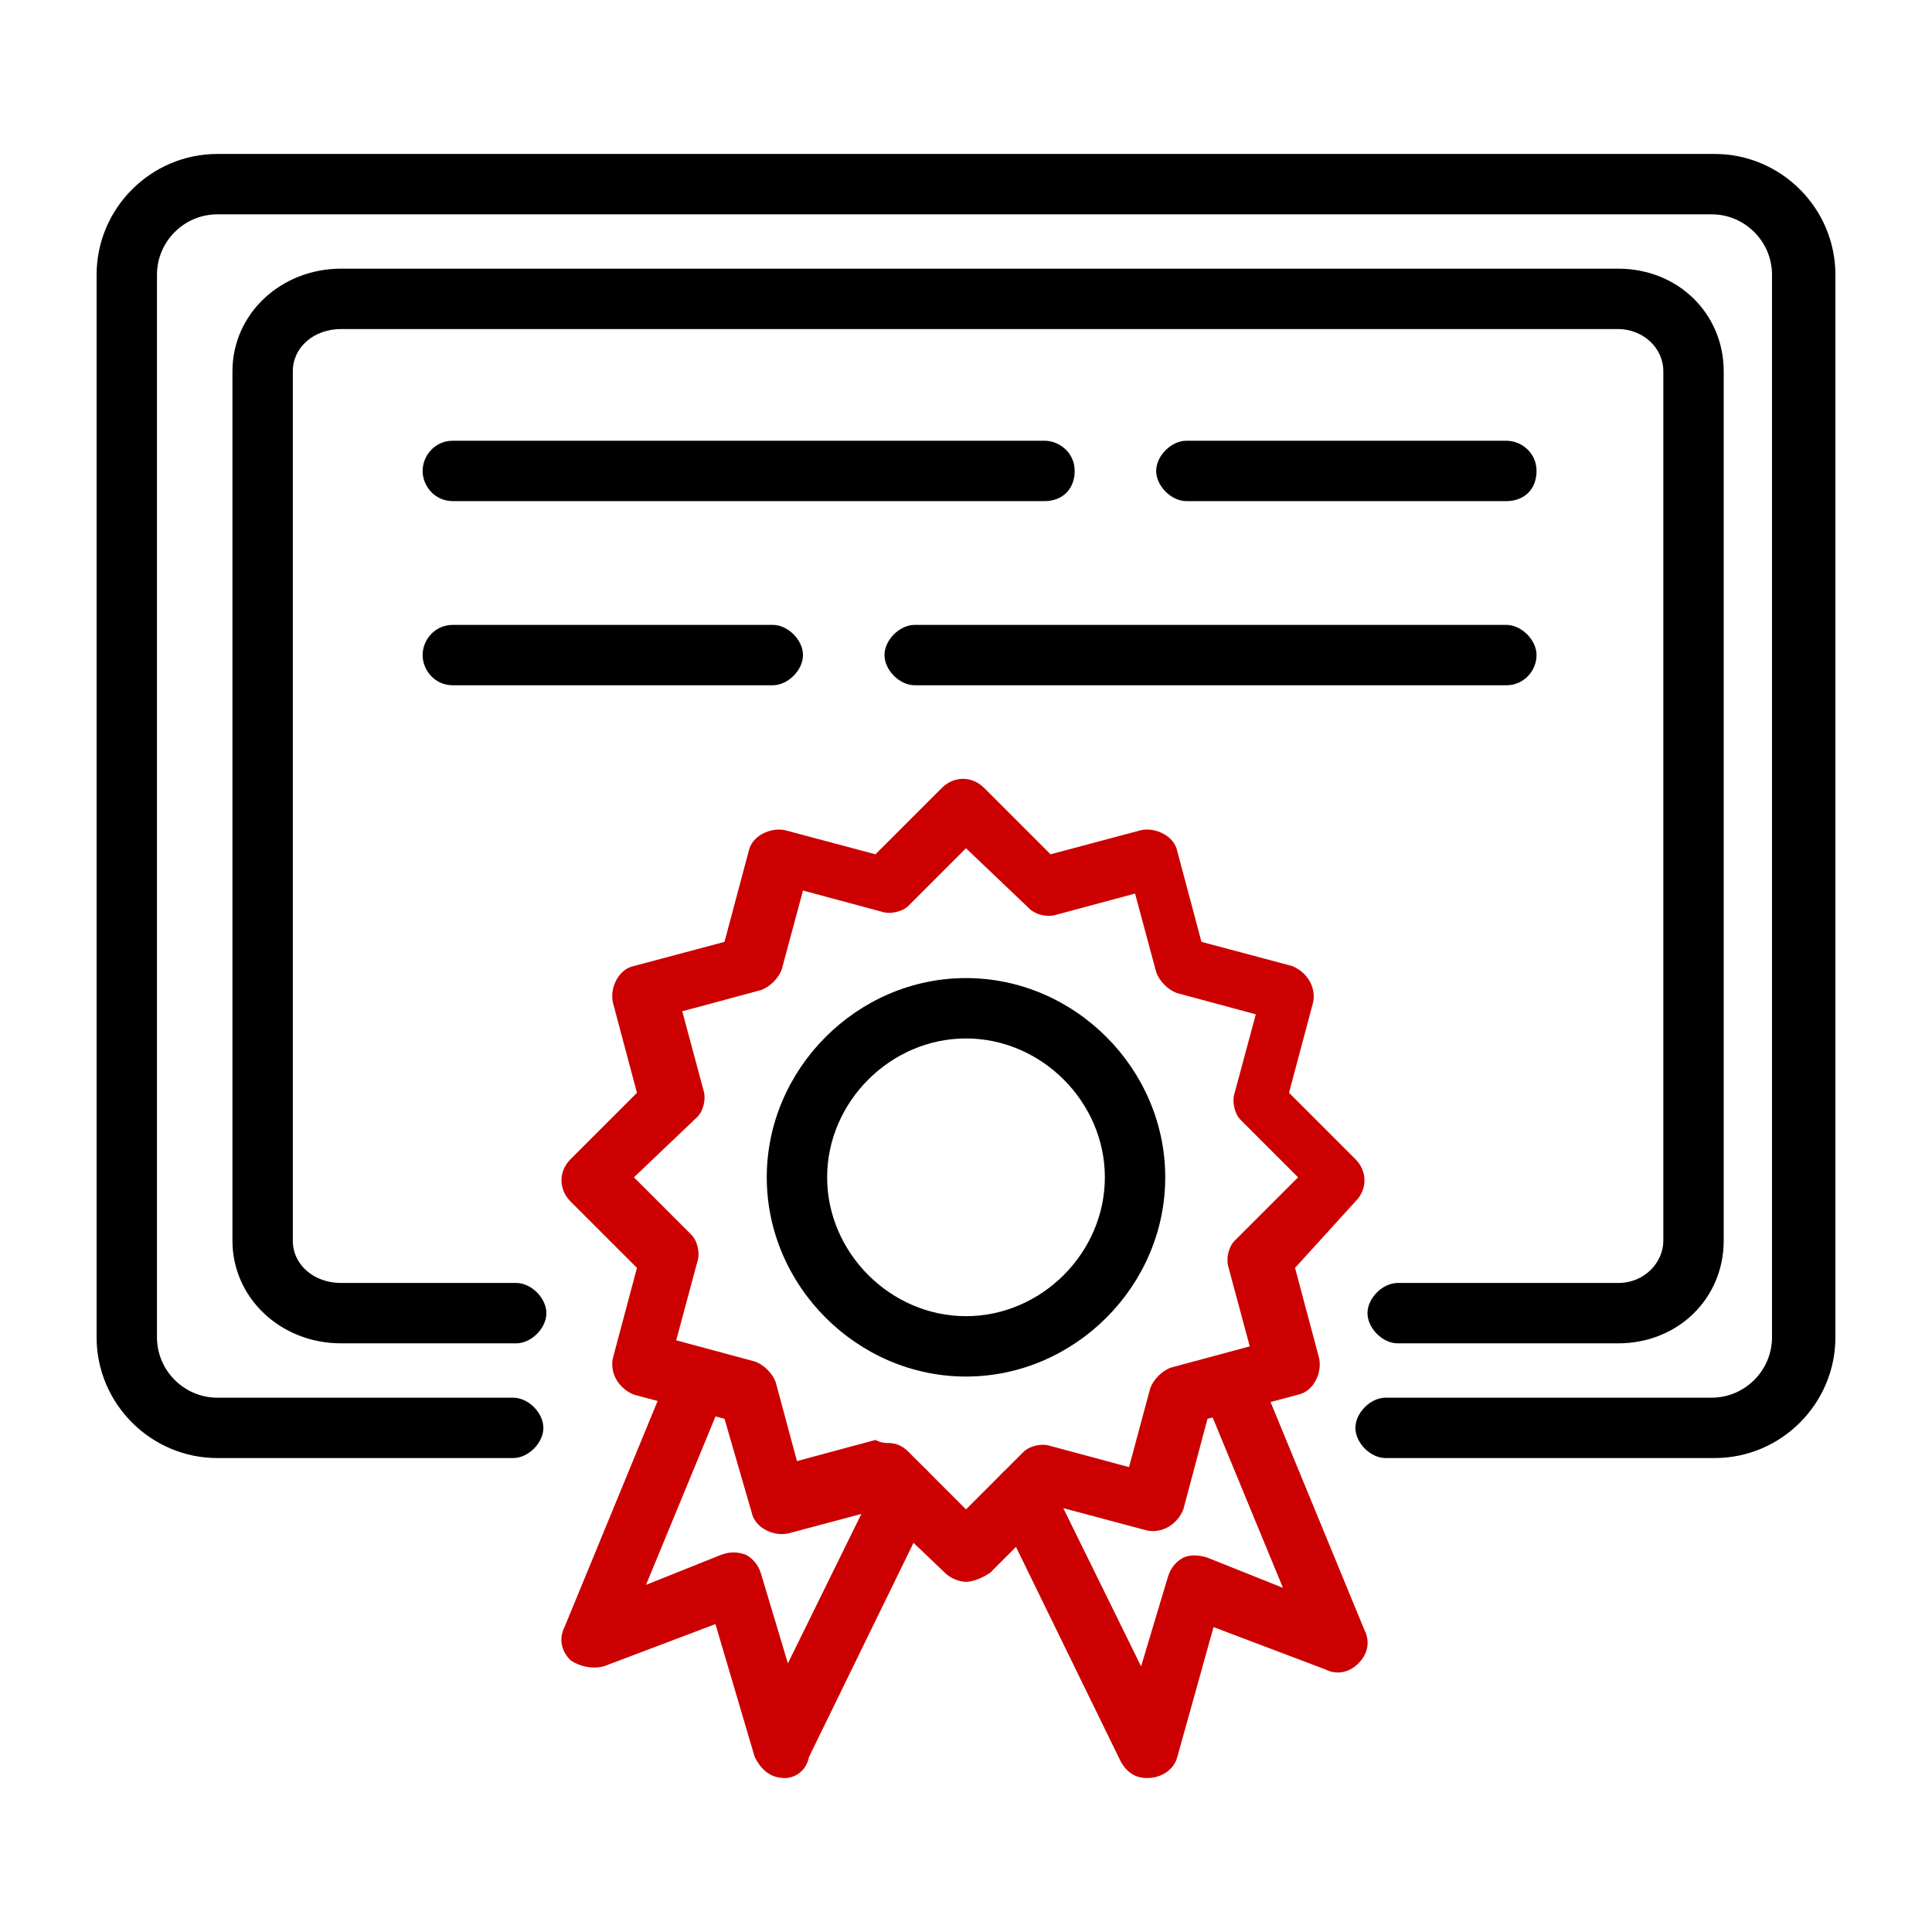 <?xml version="1.0" encoding="utf-8"?>
<!-- Generator: Adobe Illustrator 27.1.1, SVG Export Plug-In . SVG Version: 6.00 Build 0)  -->
<svg version="1.1" id="Layer_1" xmlns="http://www.w3.org/2000/svg" xmlns:xlink="http://www.w3.org/1999/xlink" x="0px" y="0px"
	 viewBox="0 0 64 64" style="enable-background:new 0 0 64 64;"  width="80" height="80"  xml:space="preserve">
<style type="text/css">
	.st0{fill:#CC0000;}
</style>
<g>
	<g>
		<path class="st0" d="M32,52.4c-0.2,0-0.5-0.1-0.7-0.3L29.1,50l-3,0.8c-0.5,0.1-1.1-0.2-1.2-0.7L24,47l-3-0.8
			c-0.5-0.2-0.8-0.7-0.7-1.2l0.8-3l-2.2-2.2c-0.4-0.4-0.4-1,0-1.4l2.2-2.2l-0.8-3c-0.1-0.5,0.2-1.1,0.7-1.2l3-0.8l0.8-3
			c0.1-0.5,0.7-0.8,1.2-0.7l3,0.8l2.2-2.2c0.4-0.4,1-0.4,1.4,0l2.2,2.2l3-0.8c0.5-0.1,1.1,0.2,1.2,0.7l0.8,3l3,0.8
			c0.5,0.2,0.8,0.7,0.7,1.2l-0.8,3l2.2,2.2c0.4,0.4,0.4,1,0,1.4L42.9,42l0.8,3c0.1,0.5-0.2,1.1-0.7,1.2L40,47l-0.8,3
			c-0.2,0.5-0.7,0.8-1.2,0.7l-3-0.8l-2.2,2.2C32.5,52.3,32.2,52.4,32,52.4z M29.4,47.8c0.3,0,0.5,0.1,0.7,0.3L32,50l1.9-1.9
			c0.2-0.2,0.6-0.3,0.9-0.2l2.6,0.7l0.7-2.6c0.1-0.3,0.4-0.6,0.7-0.7l2.6-0.7l-0.7-2.6c-0.1-0.3,0-0.7,0.2-0.9L43,39l-1.9-1.9
			c-0.2-0.2-0.3-0.6-0.2-0.9l0.7-2.6l-2.6-0.7c-0.3-0.1-0.6-0.4-0.7-0.7l-0.7-2.6l-2.6,0.7c-0.3,0.1-0.7,0-0.9-0.2L32,28.1L30.1,30
			c-0.2,0.2-0.6,0.3-0.9,0.2l-2.6-0.7l-0.7,2.6c-0.1,0.3-0.4,0.6-0.7,0.7l-2.6,0.7l0.7,2.6c0.1,0.3,0,0.7-0.2,0.9L21,39l1.9,1.9
			c0.2,0.2,0.3,0.6,0.2,0.9l-0.7,2.6l2.6,0.7c0.3,0.1,0.6,0.4,0.7,0.7l0.7,2.6l2.6-0.7C29.2,47.8,29.3,47.8,29.4,47.8z"/>
	</g>
	<g>
		<path class="st0" d="M26,58.9C25.9,58.9,25.9,58.9,26,58.9c-0.5,0-0.8-0.3-1-0.7l-1.3-4.4L20,55.2c-0.4,0.1-0.8,0-1.1-0.2
			c-0.3-0.3-0.4-0.7-0.2-1.1l3.5-8.5c0.2-0.5,0.8-0.8,1.3-0.5c0.5,0.2,0.8,0.8,0.5,1.3l-2.6,6.3l2.5-1c0.3-0.1,0.5-0.1,0.8,0
			c0.2,0.1,0.4,0.3,0.5,0.6l0.9,3l3-6.1c0.2-0.5,0.8-0.7,1.3-0.5c0.5,0.2,0.7,0.8,0.5,1.3l-4.1,8.4C26.7,58.7,26.3,58.9,26,58.9z"/>
	</g>
	<g>
		<path class="st0" d="M38,58.9c-0.4,0-0.7-0.2-0.9-0.6l-4.1-8.4c-0.2-0.5,0-1.1,0.5-1.3c0.5-0.2,1.1,0,1.3,0.5l3,6.1l0.9-3
			c0.1-0.3,0.3-0.5,0.5-0.6s0.5-0.1,0.8,0l2.5,1l-2.6-6.3c-0.2-0.5,0-1.1,0.5-1.3s1.1,0,1.3,0.5l3.5,8.5c0.2,0.4,0.1,0.8-0.2,1.1
			s-0.7,0.4-1.1,0.2l-3.7-1.4L39,58.2C38.9,58.6,38.5,58.9,38,58.9C38.1,58.9,38.1,58.9,38,58.9z"/>
	</g>
	<g>
		<path d="M32,45.6c-3.6,0-6.6-3-6.6-6.6s3-6.6,6.6-6.6s6.6,3,6.6,6.6S35.6,45.6,32,45.6z M32,34.4c-2.5,0-4.6,2.1-4.6,4.6
			s2.1,4.6,4.6,4.6s4.6-2.1,4.6-4.6S34.5,34.4,32,34.4z"/>
	</g>
</g>
<g>
	<path d="M56.8,48.3H45.9c-0.5,0-1-0.5-1-1s0.5-1,1-1h10.8c1.1,0,2-0.9,2-2V9.1c0-1.1-0.9-2-2-2H7.2c-1.1,0-2,0.9-2,2v35.2
		c0,1.1,0.9,2,2,2h9.8c0.5,0,1,0.5,1,1s-0.5,1-1,1H7.2c-2.2,0-4-1.8-4-4V9.1c0-2.2,1.8-4,4-4h49.6c2.2,0,4,1.8,4,4v35.2
		C60.8,46.5,59,48.3,56.8,48.3z"/>
</g>
<g>
	<path d="M53.6,44.5h-7.3c-0.5,0-1-0.5-1-1s0.5-1,1-1h7.3c0.9,0,1.5-0.7,1.5-1.4V12.3c0-0.8-0.7-1.4-1.5-1.4H11.3
		c-0.9,0-1.6,0.6-1.6,1.4v28.8c0,0.8,0.7,1.4,1.6,1.4h5.8c0.5,0,1,0.5,1,1s-0.5,1-1,1h-5.8c-2,0-3.6-1.5-3.6-3.4V12.3
		c0-1.9,1.6-3.4,3.6-3.4h42.3c2,0,3.5,1.5,3.5,3.4v28.8C57.1,43,55.6,44.5,53.6,44.5z"/>
</g>
<g>
	<path d="M34.6,16.6H15c-0.6,0-1-0.5-1-1s0.4-1,1-1h19.6c0.5,0,1,0.4,1,1C35.6,16.2,35.2,16.6,34.6,16.6z"/>
</g>
<g>
	<path d="M49.9,16.6H39.3c-0.5,0-1-0.5-1-1s0.5-1,1-1h10.6c0.5,0,1,0.4,1,1C50.9,16.2,50.5,16.6,49.9,16.6z"/>
</g>
<g>
	<path d="M49.9,22.7H30.3c-0.5,0-1-0.5-1-1s0.5-1,1-1h19.6c0.5,0,1,0.5,1,1S50.5,22.7,49.9,22.7z"/>
</g>
<g>
	<path d="M25.6,22.7H15c-0.6,0-1-0.5-1-1s0.4-1,1-1h10.6c0.5,0,1,0.5,1,1S26.1,22.7,25.6,22.7z"/>
</g>
</svg>
